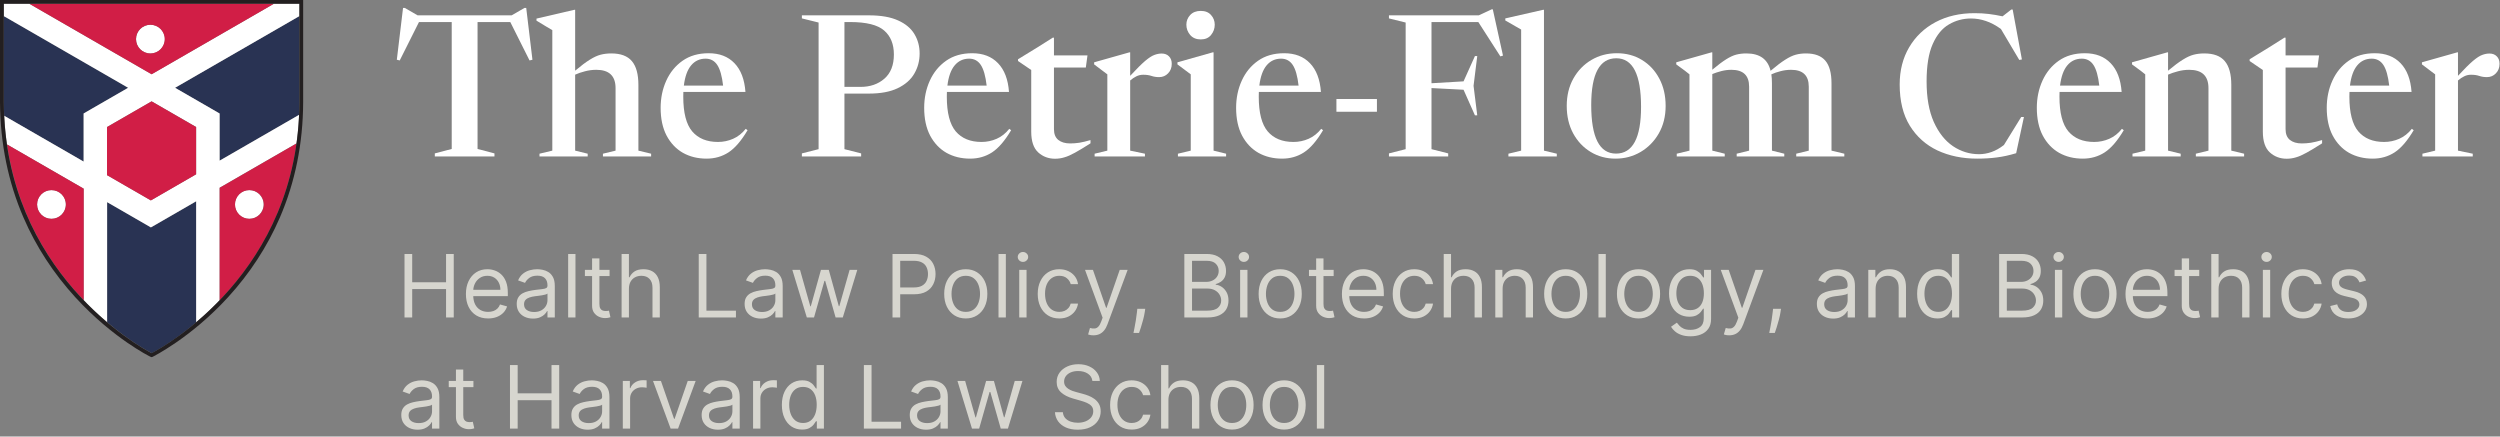 <?xml version="1.0" encoding="UTF-8"?> <svg xmlns="http://www.w3.org/2000/svg" width="315" height="55" viewBox="0 0 315 55" fill="none"><rect x="0" y="0" width="315" height="55" fill="#808080" stroke="none"/><path d="M62.302 19.328V19.714H54.786V19.328L56.916 18.769V2.778H52.791L50.367 7.615L50 7.528L50.783 1H51.004L52.62 1.933H64.468L66.084 1H66.304L67.088 7.528L66.721 7.615L64.297 2.778H60.172V18.769L62.302 19.328Z" fill="white"></path><path d="M74.048 19.714H67.977V19.366L69.592 18.98V3.798C69.429 3.707 69.176 3.557 68.833 3.35C68.491 3.143 68.079 2.894 67.597 2.604V2.343L72.359 1.236H72.469V8.908C73.195 8.295 73.807 7.835 74.305 7.528C74.803 7.213 75.26 7.002 75.676 6.894C76.092 6.786 76.545 6.732 77.035 6.732C78.21 6.732 79.071 7.056 79.617 7.702C80.164 8.349 80.438 9.348 80.438 10.699V18.98L82.041 19.366V19.714H75.97V19.366L77.561 18.98V11.109C77.561 9.567 76.753 8.796 75.137 8.796C74.648 8.796 74.17 8.859 73.705 8.983C73.248 9.099 72.836 9.24 72.469 9.406V18.98L74.048 19.366V19.714Z" fill="white"></path><path d="M89.287 6.707C90.658 6.707 91.743 7.126 92.543 7.963C93.35 8.801 93.812 10.007 93.926 11.582H86.104C86.096 11.773 86.092 11.971 86.092 12.179C86.092 14.21 86.467 15.669 87.218 16.556C87.977 17.443 89.058 17.886 90.462 17.886C91.131 17.886 91.767 17.753 92.371 17.488C92.975 17.223 93.506 16.804 93.963 16.232L94.195 16.406C93.404 17.741 92.6 18.674 91.784 19.204C90.976 19.726 90.058 19.988 89.03 19.988C87.912 19.988 86.916 19.743 86.043 19.254C85.178 18.756 84.492 18.031 83.987 17.078C83.489 16.125 83.24 14.96 83.24 13.584C83.24 12.349 83.477 11.209 83.95 10.164C84.423 9.12 85.109 8.283 86.006 7.652C86.904 7.022 87.997 6.707 89.287 6.707ZM88.907 7.391C88.165 7.391 87.557 7.673 87.083 8.237C86.61 8.801 86.304 9.65 86.165 10.786H91.111C90.972 9.584 90.727 8.718 90.376 8.187C90.025 7.657 89.535 7.391 88.907 7.391Z" fill="white"></path><path d="M101.037 2.318V1.933H109.471C110.997 1.933 112.229 2.148 113.168 2.579C114.106 3.002 114.792 3.578 115.224 4.308C115.657 5.029 115.873 5.841 115.873 6.745C115.873 7.665 115.649 8.51 115.2 9.281C114.759 10.044 114.065 10.653 113.119 11.109C112.18 11.565 110.964 11.793 109.471 11.793H106.399V18.794L108.504 19.328V19.714H101.037V19.328L103.143 18.794V2.84L101.037 2.318ZM112.629 6.869C112.629 5.559 112.221 4.552 111.405 3.848C110.589 3.135 109.161 2.778 107.121 2.778H106.399V10.948H108.431C109.638 10.948 110.638 10.604 111.43 9.916C112.229 9.219 112.629 8.204 112.629 6.869Z" fill="white"></path><path d="M122.494 6.707C123.865 6.707 124.95 7.126 125.75 7.963C126.558 8.801 127.019 10.007 127.133 11.582H119.311C119.303 11.773 119.299 11.971 119.299 12.179C119.299 14.21 119.675 15.669 120.425 16.556C121.184 17.443 122.265 17.886 123.669 17.886C124.338 17.886 124.975 17.753 125.579 17.488C126.182 17.223 126.713 16.804 127.17 16.232L127.402 16.406C126.611 17.741 125.807 18.674 124.991 19.204C124.183 19.726 123.265 19.988 122.237 19.988C121.119 19.988 120.123 19.743 119.25 19.254C118.385 18.756 117.7 18.031 117.194 17.078C116.696 16.125 116.447 14.96 116.447 13.584C116.447 12.349 116.684 11.209 117.157 10.164C117.63 9.12 118.316 8.283 119.213 7.652C120.111 7.022 121.205 6.707 122.494 6.707ZM122.115 7.391C121.372 7.391 120.764 7.673 120.291 8.237C119.817 8.801 119.511 9.65 119.373 10.786H124.318C124.179 9.584 123.934 8.718 123.583 8.187C123.232 7.657 122.743 7.391 122.115 7.391Z" fill="white"></path><path d="M132.799 16.282C132.799 16.879 132.979 17.327 133.338 17.625C133.705 17.923 134.207 18.073 134.844 18.073C135.211 18.073 135.594 18.044 135.994 17.986C136.394 17.919 136.863 17.807 137.402 17.65V18.06C136.61 18.566 135.957 18.96 135.443 19.241C134.937 19.523 134.493 19.718 134.109 19.826C133.734 19.942 133.342 20 132.934 20C132.11 20 131.404 19.735 130.816 19.204C130.229 18.665 129.935 17.795 129.935 16.593V8.821L128.27 7.69V7.466C128.417 7.375 128.715 7.192 129.164 6.919C129.621 6.645 130.155 6.318 130.767 5.937C131.388 5.547 132.016 5.149 132.652 4.743H132.799V6.981H137.022L136.814 8.51H132.799V16.282Z" fill="white"></path><path d="M146.368 6.745C146.751 6.745 147.057 6.861 147.286 7.093C147.523 7.325 147.641 7.64 147.641 8.038C147.641 8.527 147.486 8.929 147.176 9.244C146.874 9.559 146.498 9.717 146.05 9.717C145.699 9.717 145.376 9.667 145.083 9.567C144.797 9.468 144.45 9.418 144.042 9.418C143.732 9.418 143.446 9.485 143.185 9.617C142.924 9.741 142.663 9.916 142.402 10.139V18.98L144.262 19.366V19.714H137.922V19.366L139.525 18.98V9.368C139.37 9.244 139.166 9.091 138.913 8.908C138.66 8.726 138.309 8.461 137.861 8.113V7.851L142.304 6.596H142.402V9.555C143.193 8.701 143.822 8.075 144.287 7.677C144.76 7.279 145.152 7.027 145.462 6.919C145.772 6.803 146.074 6.745 146.368 6.745Z" fill="white"></path><path d="M151.294 4.967C150.731 4.967 150.286 4.78 149.96 4.407C149.642 4.026 149.483 3.595 149.483 3.114C149.483 2.641 149.642 2.235 149.96 1.895C150.286 1.547 150.731 1.373 151.294 1.373C151.857 1.373 152.29 1.547 152.592 1.895C152.902 2.235 153.057 2.641 153.057 3.114C153.057 3.595 152.902 4.026 152.592 4.407C152.29 4.78 151.857 4.967 151.294 4.967ZM152.91 6.596V18.98L154.489 19.366V19.714H148.418V19.366L150.034 18.98V9.368C149.903 9.261 149.683 9.095 149.373 8.871C149.071 8.647 148.732 8.394 148.357 8.113V7.851L152.8 6.596H152.91Z" fill="white"></path><path d="M161.798 6.707C163.169 6.707 164.254 7.126 165.054 7.963C165.862 8.801 166.323 10.007 166.437 11.582H158.615C158.607 11.773 158.603 11.971 158.603 12.179C158.603 14.21 158.978 15.669 159.729 16.556C160.488 17.443 161.569 17.886 162.973 17.886C163.642 17.886 164.278 17.753 164.882 17.488C165.486 17.223 166.017 16.804 166.474 16.232L166.706 16.406C165.915 17.741 165.111 18.674 164.295 19.204C163.487 19.726 162.569 19.988 161.541 19.988C160.423 19.988 159.427 19.743 158.554 19.254C157.689 18.756 157.003 18.031 156.497 17.078C156 16.125 155.751 14.96 155.751 13.584C155.751 12.349 155.987 11.209 156.461 10.164C156.934 9.12 157.62 8.283 158.517 7.652C159.415 7.022 160.508 6.707 161.798 6.707ZM161.418 7.391C160.676 7.391 160.068 7.673 159.594 8.237C159.121 8.801 158.815 9.65 158.676 10.786H163.621C163.483 9.584 163.238 8.718 162.887 8.187C162.536 7.657 162.047 7.391 161.418 7.391Z" fill="white"></path><path d="M168.389 12.477H173.493V14.081H168.389V12.477Z" fill="white"></path><path d="M186.133 7.068L185.668 10.811L186.133 14.529H185.84L184.407 11.308L180.368 11.097V18.794L182.473 19.328V19.714H175.007V19.328L177.112 18.794V2.84L175.007 2.318V1.933H186.329L187.957 1.174H188.092L189.377 7.006L189.047 7.105L186.268 2.778H180.368V10.488L184.407 10.251L185.84 7.068H186.133Z" fill="white"></path><path d="M194.54 18.98L196.156 19.366V19.714H190.06V19.366L191.664 18.98V3.723C191.509 3.632 191.256 3.487 190.905 3.288C190.562 3.089 190.15 2.853 189.669 2.579V2.318L194.43 1.236H194.54V18.98Z" fill="white"></path><path d="M203.554 19.988C202.395 19.988 201.351 19.706 200.42 19.142C199.49 18.578 198.756 17.799 198.217 16.804C197.678 15.801 197.409 14.649 197.409 13.348C197.409 12.046 197.687 10.898 198.241 9.903C198.804 8.9 199.563 8.117 200.518 7.553C201.473 6.989 202.542 6.707 203.725 6.707C204.908 6.707 205.961 6.989 206.883 7.553C207.814 8.117 208.544 8.9 209.074 9.903C209.605 10.898 209.87 12.046 209.87 13.348C209.87 14.649 209.584 15.801 209.013 16.804C208.442 17.799 207.679 18.578 206.724 19.142C205.769 19.706 204.713 19.988 203.554 19.988ZM203.615 19.353C205.72 19.353 206.773 17.389 206.773 13.459C206.773 9.381 205.733 7.342 203.652 7.342C201.546 7.342 200.494 9.306 200.494 13.236C200.494 17.314 201.534 19.353 203.615 19.353Z" fill="white"></path><path d="M223.265 10.488V18.98L224.82 19.366V19.714H218.822V19.366L220.389 18.98V10.923C220.389 9.505 219.646 8.796 218.161 8.796C217.729 8.796 217.304 8.85 216.888 8.958C216.472 9.066 216.092 9.19 215.75 9.331V18.98L217.316 19.366V19.714H211.27V19.366L212.873 18.98V9.368C212.743 9.261 212.555 9.111 212.31 8.921C212.065 8.73 211.698 8.461 211.208 8.113V7.851L215.652 6.596H215.75V8.784C216.443 8.204 217.023 7.769 217.488 7.478C217.961 7.18 218.39 6.981 218.773 6.882C219.165 6.782 219.589 6.732 220.046 6.732C221.727 6.732 222.743 7.462 223.094 8.921C223.828 8.299 224.44 7.835 224.93 7.528C225.42 7.213 225.864 7.002 226.264 6.894C226.664 6.786 227.093 6.732 227.55 6.732C228.668 6.732 229.484 7.039 229.998 7.652C230.512 8.258 230.769 9.203 230.769 10.488V18.98L232.385 19.366V19.714H226.325V19.366L227.905 18.98V10.923C227.905 9.505 227.162 8.796 225.677 8.796C225.22 8.796 224.775 8.854 224.342 8.971C223.918 9.078 223.535 9.211 223.192 9.368C223.241 9.7 223.265 10.073 223.265 10.488Z" fill="white"></path><path d="M249.361 19.428C249.883 19.428 250.405 19.337 250.927 19.154C251.45 18.972 251.972 18.678 252.494 18.272L254.673 14.74H255.016L254.036 19.304C253.155 19.569 252.339 19.747 251.588 19.838C250.838 19.938 250.017 19.988 249.128 19.988C247.267 19.988 245.599 19.643 244.122 18.956C242.653 18.259 241.49 17.219 240.633 15.834C239.784 14.45 239.36 12.722 239.36 10.649C239.36 8.867 239.76 7.3 240.56 5.949C241.359 4.598 242.465 3.545 243.877 2.791C245.297 2.036 246.937 1.659 248.797 1.659C249.426 1.659 250.017 1.692 250.572 1.759C251.127 1.825 251.711 1.924 252.323 2.057L253.424 1.199H253.596L254.759 7.491L254.428 7.553L252.115 3.649C251.454 3.176 250.817 2.84 250.205 2.641C249.601 2.434 248.981 2.33 248.345 2.33C247.341 2.33 246.415 2.579 245.566 3.077C244.717 3.566 244.036 4.39 243.522 5.551C243.008 6.703 242.751 8.274 242.751 10.264C242.751 12.303 243.053 14.002 243.656 15.362C244.268 16.721 245.076 17.741 246.08 18.421C247.084 19.092 248.177 19.428 249.361 19.428Z" fill="white"></path><path d="M262.687 6.707C264.058 6.707 265.143 7.126 265.943 7.963C266.751 8.801 267.212 10.007 267.326 11.582H259.504C259.496 11.773 259.492 11.971 259.492 12.179C259.492 14.21 259.867 15.669 260.618 16.556C261.377 17.443 262.458 17.886 263.862 17.886C264.531 17.886 265.167 17.753 265.771 17.488C266.375 17.223 266.906 16.804 267.363 16.232L267.595 16.406C266.804 17.741 266 18.674 265.184 19.204C264.376 19.726 263.458 19.988 262.43 19.988C261.312 19.988 260.316 19.743 259.443 19.254C258.578 18.756 257.892 18.031 257.386 17.078C256.889 16.125 256.64 14.96 256.64 13.584C256.64 12.349 256.876 11.209 257.35 10.164C257.823 9.12 258.509 8.283 259.406 7.652C260.304 7.022 261.397 6.707 262.687 6.707ZM262.307 7.391C261.565 7.391 260.957 7.673 260.483 8.237C260.01 8.801 259.704 9.65 259.565 10.786H264.51C264.372 9.584 264.127 8.718 263.776 8.187C263.425 7.657 262.936 7.391 262.307 7.391Z" fill="white"></path><path d="M276.676 19.366L278.267 18.98V11.109C278.267 9.567 277.459 8.796 275.844 8.796C275.362 8.796 274.889 8.859 274.424 8.983C273.967 9.099 273.55 9.24 273.175 9.406V18.98L274.766 19.366V19.714H268.695V19.366L270.299 18.98V9.368C270.168 9.261 269.98 9.111 269.735 8.921C269.491 8.73 269.123 8.461 268.634 8.113V7.851L273.077 6.596H273.175V8.908C273.91 8.295 274.526 7.835 275.023 7.528C275.521 7.213 275.978 7.002 276.394 6.894C276.811 6.786 277.259 6.732 277.741 6.732C278.924 6.732 279.785 7.056 280.324 7.702C280.87 8.349 281.144 9.348 281.144 10.699V18.98L282.759 19.366V19.714H276.676V19.366Z" fill="white"></path><path d="M287.982 16.282C287.982 16.879 288.161 17.327 288.521 17.625C288.888 17.923 289.39 18.073 290.026 18.073C290.393 18.073 290.777 18.044 291.177 17.986C291.577 17.919 292.046 17.807 292.584 17.65V18.06C291.793 18.566 291.14 18.96 290.626 19.241C290.12 19.523 289.675 19.718 289.292 19.826C288.916 19.942 288.525 20 288.117 20C287.292 20 286.587 19.735 285.999 19.204C285.411 18.665 285.118 17.795 285.118 16.593V8.821L283.453 7.69V7.466C283.6 7.375 283.898 7.192 284.347 6.919C284.803 6.645 285.338 6.318 285.95 5.937C286.57 5.547 287.199 5.149 287.835 4.743H287.982V6.981H292.205L291.997 8.51H287.982V16.282Z" fill="white"></path><path d="M299.217 6.707C300.588 6.707 301.673 7.126 302.473 7.963C303.281 8.801 303.742 10.007 303.856 11.582H296.035C296.026 11.773 296.022 11.971 296.022 12.179C296.022 14.21 296.398 15.669 297.148 16.556C297.907 17.443 298.989 17.886 300.392 17.886C301.061 17.886 301.698 17.753 302.302 17.488C302.906 17.223 303.436 16.804 303.893 16.232L304.126 16.406C303.334 17.741 302.53 18.674 301.714 19.204C300.906 19.726 299.988 19.988 298.96 19.988C297.842 19.988 296.846 19.743 295.973 19.254C295.108 18.756 294.423 18.031 293.917 17.078C293.419 16.125 293.17 14.96 293.17 13.584C293.17 12.349 293.407 11.209 293.88 10.164C294.353 9.12 295.039 8.283 295.937 7.652C296.834 7.022 297.928 6.707 299.217 6.707ZM298.838 7.391C298.095 7.391 297.487 7.673 297.014 8.237C296.54 8.801 296.234 9.65 296.096 10.786H301.041C300.902 9.584 300.657 8.718 300.306 8.187C299.956 7.657 299.466 7.391 298.838 7.391Z" fill="white"></path><path d="M313.671 6.745C314.055 6.745 314.361 6.861 314.589 7.093C314.826 7.325 314.944 7.64 314.944 8.038C314.944 8.527 314.789 8.929 314.479 9.244C314.177 9.559 313.802 9.717 313.353 9.717C313.002 9.717 312.68 9.667 312.386 9.567C312.101 9.468 311.754 9.418 311.346 9.418C311.036 9.418 310.75 9.485 310.489 9.617C310.228 9.741 309.967 9.916 309.705 10.139V18.98L311.566 19.366V19.714H305.225V19.366L306.829 18.98V9.368C306.674 9.244 306.47 9.091 306.217 8.908C305.964 8.726 305.613 8.461 305.164 8.113V7.851L309.608 6.596H309.705V9.555C310.497 8.701 311.125 8.075 311.591 7.677C312.064 7.279 312.456 7.027 312.766 6.919C313.076 6.803 313.378 6.745 313.671 6.745Z" fill="white"></path><path d="M19.078 14.972C19.078 14.972 19.113 14.944 19.133 14.937C19.125 14.937 19.117 14.94 19.113 14.944C19.102 14.952 19.094 14.964 19.082 14.972H19.078Z" fill="white"></path><path d="M20.204 27.977L19.02 28.658L17.841 27.977L13.504 25.474V40.598C16.315 42.977 18.61 44.234 19.119 44.497C19.627 44.23 21.918 42.977 24.729 40.606V25.361L20.204 27.973V27.977Z" fill="#293353"></path><path d="M37.719 2.027L22.047 11.063L26.478 13.618L27.658 14.299V20.252L37.67 14.48C37.692 13.957 37.715 13.43 37.715 12.892V2.027H37.719Z" fill="#293353"></path><path d="M10.534 14.299L11.713 13.618L16.145 11.063L0.477 2.027V12.899C0.477 13.475 0.503 14.036 0.529 14.593L10.534 20.361V14.299Z" fill="#293353"></path><path d="M20.77 4.931C20.77 3.93 19.959 3.121 18.957 3.121C17.955 3.121 17.145 3.93 17.145 4.931C17.145 5.932 17.955 6.741 18.957 6.741C19.959 6.741 20.77 5.928 20.77 4.931Z" fill="white"></path><path d="M27.668 14.298L26.488 13.616L22.057 11.061L37.725 2.026V0.472H34.511L19.099 9.357L3.691 0.472H0.477V2.026L16.148 11.061L11.717 13.616L10.538 14.298V20.36L0.533 14.591C0.593 15.837 0.714 17.037 0.884 18.2L10.538 23.766V37.814C11.547 38.871 12.55 39.797 13.492 40.591V25.467L17.829 27.969L19.009 28.65L20.192 27.969L24.717 25.358V40.602C25.659 39.808 26.658 38.882 27.672 37.832V23.653L37.356 18.068C37.518 16.909 37.631 15.713 37.684 14.471L27.672 20.243V14.29L27.668 14.298ZM24.714 21.956L19.005 25.248L13.488 22.065V16.002L19.103 12.766L24.714 16.002V21.956Z" fill="white"></path><path d="M31.406 27.571C32.409 27.571 33.219 26.762 33.219 25.761C33.219 24.76 32.409 23.951 31.406 23.951C30.404 23.951 29.594 24.76 29.594 25.761C29.594 26.762 30.404 27.571 31.406 27.571Z" fill="white"></path><path d="M6.484 23.951C5.482 23.951 4.672 24.76 4.672 25.761C4.672 26.762 5.482 27.571 6.484 27.571C7.487 27.571 8.297 26.762 8.297 25.761C8.297 24.76 7.483 23.951 6.484 23.951Z" fill="white"></path><path d="M27.68 37.839C31.806 33.548 36.105 27.076 37.364 18.078L27.68 23.663V37.842V37.839ZM31.425 23.952C32.428 23.952 33.238 24.762 33.238 25.762C33.238 26.764 32.428 27.573 31.425 27.573C30.423 27.573 29.613 26.764 29.613 25.762C29.613 24.762 30.423 23.952 31.425 23.952Z" fill="#D11E46"></path><path d="M0.891 18.204C2.187 27.127 6.449 33.55 10.545 37.822V23.774L0.891 18.204ZM6.486 27.574C5.484 27.574 4.674 26.765 4.674 25.764C4.674 24.763 5.484 23.954 6.486 23.954C7.489 23.954 8.299 24.763 8.299 25.764C8.299 26.765 7.485 27.574 6.486 27.574Z" fill="#D11E46"></path><path d="M34.511 0.472H3.691L19.103 9.357L34.511 0.472ZM17.133 4.927C17.133 3.926 17.943 3.117 18.945 3.117C19.947 3.117 20.758 3.926 20.758 4.927C20.758 5.928 19.947 6.737 18.945 6.737C17.943 6.737 17.133 5.925 17.133 4.927Z" fill="#D11E46"></path><path d="M13.484 16.009V22.071L19.005 25.255L24.71 21.962V16.009L19.099 12.773L13.484 16.009Z" fill="#D11E46"></path><path d="M0 12.893C0.03 18.067 1.029 22.959 2.969 27.433C4.544 31.073 6.741 34.444 9.496 37.462C11.945 40.145 14.395 42.042 16.019 43.164C17.53 44.206 18.958 45 19.101 45C19.142 45 19.18 44.989 19.21 44.97C19.21 44.97 19.21 44.974 19.203 44.974C19.252 44.951 24.026 42.595 28.725 37.459C31.483 34.444 33.68 31.069 35.255 27.43C37.192 22.952 38.179 18.059 38.198 12.889V0H0V12.893ZM18.958 44.578C18.958 44.578 18.969 44.567 18.973 44.563C18.977 44.563 18.984 44.56 18.988 44.56C18.977 44.563 18.965 44.575 18.958 44.578ZM0.475 0.474H37.723V12.893C37.648 34.343 20.601 43.713 19.101 44.496C17.601 43.713 0.614 34.354 0.479 12.9V0.474H0.475Z" fill="#231F20"></path><path d="M50.969 40V32H51.938V35.562H56.203V32H57.172V40H56.203V36.422H51.938V40H50.969ZM61.502 40.125C60.924 40.125 60.425 39.997 60.006 39.742C59.589 39.484 59.268 39.125 59.041 38.664C58.817 38.2 58.705 37.661 58.705 37.047C58.705 36.432 58.817 35.891 59.041 35.422C59.268 34.95 59.583 34.583 59.986 34.32C60.393 34.055 60.867 33.922 61.408 33.922C61.721 33.922 62.029 33.974 62.334 34.078C62.639 34.182 62.916 34.352 63.166 34.586C63.416 34.818 63.615 35.125 63.764 35.508C63.912 35.891 63.986 36.362 63.986 36.922V37.312H59.361V36.516H63.049C63.049 36.177 62.981 35.875 62.846 35.609C62.713 35.344 62.523 35.134 62.275 34.98C62.031 34.827 61.742 34.75 61.408 34.75C61.041 34.75 60.723 34.841 60.455 35.023C60.19 35.203 59.985 35.438 59.842 35.727C59.699 36.016 59.627 36.325 59.627 36.656V37.188C59.627 37.641 59.705 38.025 59.861 38.34C60.02 38.652 60.24 38.891 60.522 39.055C60.803 39.216 61.13 39.297 61.502 39.297C61.744 39.297 61.963 39.263 62.158 39.195C62.356 39.125 62.527 39.021 62.67 38.883C62.813 38.742 62.924 38.568 63.002 38.359L63.893 38.609C63.799 38.911 63.641 39.177 63.42 39.406C63.199 39.633 62.925 39.81 62.6 39.938C62.274 40.062 61.908 40.125 61.502 40.125ZM67.154 40.141C66.774 40.141 66.429 40.069 66.119 39.926C65.809 39.78 65.563 39.57 65.381 39.297C65.199 39.021 65.107 38.688 65.107 38.297C65.107 37.953 65.175 37.675 65.311 37.461C65.446 37.245 65.627 37.075 65.853 36.953C66.08 36.831 66.33 36.74 66.603 36.68C66.88 36.617 67.157 36.568 67.436 36.531C67.8 36.484 68.096 36.449 68.322 36.426C68.551 36.4 68.718 36.357 68.822 36.297C68.929 36.237 68.982 36.133 68.982 35.984V35.953C68.982 35.568 68.877 35.268 68.666 35.055C68.458 34.841 68.141 34.734 67.717 34.734C67.277 34.734 66.932 34.831 66.682 35.023C66.432 35.216 66.256 35.422 66.154 35.641L65.279 35.328C65.436 34.964 65.644 34.68 65.904 34.477C66.167 34.271 66.454 34.128 66.764 34.047C67.076 33.964 67.383 33.922 67.686 33.922C67.878 33.922 68.1 33.945 68.35 33.992C68.602 34.036 68.846 34.129 69.08 34.27C69.317 34.41 69.514 34.622 69.67 34.906C69.826 35.19 69.904 35.57 69.904 36.047V40H68.982V39.188H68.936C68.873 39.318 68.769 39.457 68.623 39.605C68.477 39.754 68.283 39.88 68.041 39.984C67.799 40.089 67.503 40.141 67.154 40.141ZM67.295 39.312C67.659 39.312 67.967 39.241 68.217 39.098C68.469 38.954 68.659 38.77 68.787 38.543C68.917 38.316 68.982 38.078 68.982 37.828V36.984C68.943 37.031 68.857 37.074 68.725 37.113C68.594 37.15 68.443 37.182 68.272 37.211C68.102 37.237 67.937 37.26 67.775 37.281C67.617 37.3 67.488 37.315 67.389 37.328C67.149 37.359 66.925 37.41 66.717 37.48C66.511 37.548 66.344 37.651 66.217 37.789C66.092 37.925 66.029 38.109 66.029 38.344C66.029 38.664 66.148 38.906 66.385 39.07C66.624 39.232 66.928 39.312 67.295 39.312ZM72.509 32V40H71.587V32H72.509ZM76.807 34V34.781H73.697V34H76.807ZM74.603 32.562H75.525V38.281C75.525 38.542 75.563 38.737 75.639 38.867C75.717 38.995 75.816 39.081 75.936 39.125C76.058 39.167 76.187 39.188 76.322 39.188C76.424 39.188 76.507 39.182 76.572 39.172C76.637 39.159 76.689 39.148 76.728 39.141L76.916 39.969C76.853 39.992 76.766 40.016 76.654 40.039C76.542 40.065 76.4 40.078 76.228 40.078C75.968 40.078 75.713 40.022 75.463 39.91C75.216 39.798 75.01 39.628 74.846 39.398C74.684 39.169 74.603 38.88 74.603 38.531V32.562ZM79.244 36.391V40H78.322V32H79.244V34.938H79.322C79.463 34.628 79.674 34.382 79.955 34.199C80.239 34.014 80.617 33.922 81.088 33.922C81.497 33.922 81.855 34.004 82.162 34.168C82.469 34.329 82.708 34.578 82.877 34.914C83.049 35.247 83.135 35.672 83.135 36.188V40H82.213V36.25C82.213 35.773 82.089 35.405 81.842 35.145C81.597 34.882 81.257 34.75 80.822 34.75C80.52 34.75 80.249 34.814 80.01 34.941C79.773 35.069 79.585 35.255 79.447 35.5C79.312 35.745 79.244 36.042 79.244 36.391ZM88.04 40V32H89.009V39.141H92.728V40H88.04ZM95.868 40.141C95.488 40.141 95.143 40.069 94.833 39.926C94.523 39.78 94.277 39.57 94.095 39.297C93.912 39.021 93.821 38.688 93.821 38.297C93.821 37.953 93.889 37.675 94.024 37.461C94.16 37.245 94.341 37.075 94.567 36.953C94.794 36.831 95.044 36.74 95.317 36.68C95.593 36.617 95.871 36.568 96.149 36.531C96.514 36.484 96.81 36.449 97.036 36.426C97.265 36.4 97.432 36.357 97.536 36.297C97.643 36.237 97.696 36.133 97.696 35.984V35.953C97.696 35.568 97.591 35.268 97.38 35.055C97.171 34.841 96.855 34.734 96.431 34.734C95.991 34.734 95.645 34.831 95.395 35.023C95.145 35.216 94.97 35.422 94.868 35.641L93.993 35.328C94.149 34.964 94.358 34.68 94.618 34.477C94.881 34.271 95.168 34.128 95.478 34.047C95.79 33.964 96.097 33.922 96.399 33.922C96.592 33.922 96.814 33.945 97.064 33.992C97.316 34.036 97.56 34.129 97.794 34.27C98.031 34.41 98.228 34.622 98.384 34.906C98.54 35.19 98.618 35.57 98.618 36.047V40H97.696V39.188H97.649C97.587 39.318 97.483 39.457 97.337 39.605C97.191 39.754 96.997 39.88 96.755 39.984C96.513 40.089 96.217 40.141 95.868 40.141ZM96.009 39.312C96.373 39.312 96.681 39.241 96.931 39.098C97.183 38.954 97.373 38.77 97.501 38.543C97.631 38.316 97.696 38.078 97.696 37.828V36.984C97.657 37.031 97.571 37.074 97.439 37.113C97.308 37.15 97.157 37.182 96.985 37.211C96.816 37.237 96.651 37.26 96.489 37.281C96.33 37.3 96.201 37.315 96.103 37.328C95.863 37.359 95.639 37.41 95.431 37.48C95.225 37.548 95.058 37.651 94.931 37.789C94.806 37.925 94.743 38.109 94.743 38.344C94.743 38.664 94.862 38.906 95.099 39.07C95.338 39.232 95.642 39.312 96.009 39.312ZM101.66 40L99.832 34H100.801L102.098 38.594H102.16L103.441 34H104.426L105.691 38.578H105.754L107.051 34H108.02L106.191 40H105.285L103.973 35.391H103.879L102.566 40H101.66ZM112.457 40V32H115.16C115.788 32 116.301 32.113 116.699 32.34C117.1 32.564 117.397 32.867 117.59 33.25C117.783 33.633 117.879 34.06 117.879 34.531C117.879 35.003 117.783 35.431 117.59 35.816C117.4 36.202 117.105 36.509 116.707 36.738C116.309 36.965 115.798 37.078 115.176 37.078H113.238V36.219H115.145C115.574 36.219 115.919 36.145 116.18 35.996C116.44 35.848 116.629 35.647 116.746 35.395C116.866 35.139 116.926 34.852 116.926 34.531C116.926 34.211 116.866 33.925 116.746 33.672C116.629 33.419 116.439 33.221 116.176 33.078C115.913 32.932 115.564 32.859 115.129 32.859H113.426V40H112.457ZM121.688 40.125C121.146 40.125 120.671 39.996 120.262 39.738C119.855 39.48 119.538 39.12 119.309 38.656C119.082 38.193 118.969 37.651 118.969 37.031C118.969 36.406 119.082 35.861 119.309 35.395C119.538 34.928 119.855 34.566 120.262 34.309C120.671 34.051 121.146 33.922 121.688 33.922C122.229 33.922 122.703 34.051 123.109 34.309C123.518 34.566 123.836 34.928 124.063 35.395C124.292 35.861 124.406 36.406 124.406 37.031C124.406 37.651 124.292 38.193 124.063 38.656C123.836 39.12 123.518 39.48 123.109 39.738C122.703 39.996 122.229 40.125 121.688 40.125ZM121.688 39.297C122.099 39.297 122.437 39.191 122.703 38.98C122.969 38.77 123.165 38.492 123.293 38.148C123.421 37.805 123.484 37.432 123.484 37.031C123.484 36.63 123.421 36.257 123.293 35.91C123.165 35.564 122.969 35.284 122.703 35.07C122.437 34.857 122.099 34.75 121.688 34.75C121.276 34.75 120.938 34.857 120.672 35.07C120.406 35.284 120.21 35.564 120.082 35.91C119.954 36.257 119.891 36.63 119.891 37.031C119.891 37.432 119.954 37.805 120.082 38.148C120.21 38.492 120.406 38.77 120.672 38.98C120.938 39.191 121.276 39.297 121.688 39.297ZM126.735 32V40H125.813V32H126.735ZM128.424 40V34H129.346V40H128.424ZM128.893 33C128.713 33 128.558 32.939 128.428 32.816C128.3 32.694 128.236 32.547 128.236 32.375C128.236 32.203 128.3 32.056 128.428 31.934C128.558 31.811 128.713 31.75 128.893 31.75C129.072 31.75 129.226 31.811 129.354 31.934C129.484 32.056 129.549 32.203 129.549 32.375C129.549 32.547 129.484 32.694 129.354 32.816C129.226 32.939 129.072 33 128.893 33ZM133.472 40.125C132.909 40.125 132.425 39.992 132.019 39.727C131.612 39.461 131.3 39.095 131.081 38.629C130.862 38.163 130.753 37.63 130.753 37.031C130.753 36.422 130.865 35.884 131.089 35.418C131.315 34.949 131.631 34.583 132.034 34.32C132.44 34.055 132.914 33.922 133.456 33.922C133.878 33.922 134.258 34 134.597 34.156C134.935 34.312 135.213 34.531 135.429 34.812C135.645 35.094 135.779 35.422 135.831 35.797H134.909C134.839 35.523 134.683 35.281 134.44 35.07C134.201 34.857 133.878 34.75 133.472 34.75C133.112 34.75 132.797 34.844 132.526 35.031C132.258 35.216 132.049 35.478 131.897 35.816C131.749 36.152 131.675 36.547 131.675 37C131.675 37.464 131.748 37.867 131.894 38.211C132.042 38.555 132.25 38.822 132.519 39.012C132.789 39.202 133.107 39.297 133.472 39.297C133.711 39.297 133.929 39.255 134.124 39.172C134.319 39.089 134.485 38.969 134.62 38.812C134.756 38.656 134.852 38.469 134.909 38.25H135.831C135.779 38.604 135.65 38.923 135.444 39.207C135.241 39.488 134.972 39.712 134.636 39.879C134.302 40.043 133.914 40.125 133.472 40.125ZM137.772 42.25C137.616 42.25 137.477 42.237 137.354 42.211C137.232 42.188 137.147 42.164 137.101 42.141L137.335 41.328C137.559 41.385 137.757 41.406 137.929 41.391C138.101 41.375 138.253 41.298 138.386 41.16C138.521 41.025 138.645 40.805 138.757 40.5L138.929 40.031L136.71 34H137.71L139.366 38.781H139.429L141.085 34H142.085L139.538 40.875C139.424 41.185 139.282 41.441 139.112 41.645C138.943 41.85 138.746 42.003 138.522 42.102C138.301 42.2 138.051 42.25 137.772 42.25ZM144.301 38.906L144.238 39.328C144.194 39.625 144.126 39.943 144.035 40.281C143.947 40.62 143.854 40.939 143.758 41.238C143.661 41.538 143.582 41.776 143.52 41.953H142.816C142.85 41.786 142.895 41.566 142.949 41.293C143.004 41.02 143.059 40.714 143.113 40.375C143.171 40.039 143.217 39.695 143.254 39.344L143.301 38.906H144.301ZM149.228 40V32H152.024C152.582 32 153.041 32.096 153.403 32.289C153.765 32.479 154.035 32.736 154.212 33.059C154.389 33.379 154.478 33.734 154.478 34.125C154.478 34.469 154.416 34.753 154.294 34.977C154.174 35.2 154.015 35.378 153.817 35.508C153.622 35.638 153.41 35.734 153.181 35.797V35.875C153.425 35.891 153.672 35.977 153.919 36.133C154.166 36.289 154.373 36.513 154.54 36.805C154.707 37.096 154.79 37.453 154.79 37.875C154.79 38.276 154.699 38.637 154.517 38.957C154.334 39.277 154.047 39.531 153.653 39.719C153.26 39.906 152.748 40 152.118 40H149.228ZM150.196 39.141H152.118C152.751 39.141 153.2 39.018 153.466 38.773C153.734 38.526 153.868 38.227 153.868 37.875C153.868 37.604 153.799 37.354 153.661 37.125C153.523 36.893 153.326 36.708 153.071 36.57C152.816 36.43 152.514 36.359 152.165 36.359H150.196V39.141ZM150.196 35.516H151.993C152.285 35.516 152.548 35.458 152.782 35.344C153.019 35.229 153.207 35.068 153.345 34.859C153.485 34.651 153.556 34.406 153.556 34.125C153.556 33.773 153.433 33.475 153.188 33.23C152.944 32.983 152.556 32.859 152.024 32.859H150.196V35.516ZM156.257 40V34H157.179V40H156.257ZM156.726 33C156.546 33 156.391 32.939 156.261 32.816C156.133 32.694 156.069 32.547 156.069 32.375C156.069 32.203 156.133 32.056 156.261 31.934C156.391 31.811 156.546 31.75 156.726 31.75C156.905 31.75 157.059 31.811 157.187 31.934C157.317 32.056 157.382 32.203 157.382 32.375C157.382 32.547 157.317 32.694 157.187 32.816C157.059 32.939 156.905 33 156.726 33ZM161.305 40.125C160.763 40.125 160.288 39.996 159.879 39.738C159.473 39.48 159.155 39.12 158.926 38.656C158.699 38.193 158.586 37.651 158.586 37.031C158.586 36.406 158.699 35.861 158.926 35.395C159.155 34.928 159.473 34.566 159.879 34.309C160.288 34.051 160.763 33.922 161.305 33.922C161.846 33.922 162.32 34.051 162.727 34.309C163.135 34.566 163.453 34.928 163.68 35.395C163.909 35.861 164.023 36.406 164.023 37.031C164.023 37.651 163.909 38.193 163.68 38.656C163.453 39.12 163.135 39.48 162.727 39.738C162.32 39.996 161.846 40.125 161.305 40.125ZM161.305 39.297C161.716 39.297 162.055 39.191 162.32 38.98C162.586 38.77 162.783 38.492 162.91 38.148C163.038 37.805 163.102 37.432 163.102 37.031C163.102 36.63 163.038 36.257 162.91 35.91C162.783 35.564 162.586 35.284 162.32 35.07C162.055 34.857 161.716 34.75 161.305 34.75C160.893 34.75 160.555 34.857 160.289 35.07C160.023 35.284 159.827 35.564 159.699 35.91C159.572 36.257 159.508 36.63 159.508 37.031C159.508 37.432 159.572 37.805 159.699 38.148C159.827 38.492 160.023 38.77 160.289 38.98C160.555 39.191 160.893 39.297 161.305 39.297ZM168.04 34V34.781H164.931V34H168.04ZM165.837 32.562H166.759V38.281C166.759 38.542 166.797 38.737 166.872 38.867C166.95 38.995 167.049 39.081 167.169 39.125C167.291 39.167 167.42 39.188 167.556 39.188C167.657 39.188 167.741 39.182 167.806 39.172C167.871 39.159 167.923 39.148 167.962 39.141L168.149 39.969C168.087 39.992 168 40.016 167.888 40.039C167.776 40.065 167.634 40.078 167.462 40.078C167.201 40.078 166.946 40.022 166.696 39.91C166.449 39.798 166.243 39.628 166.079 39.398C165.918 39.169 165.837 38.88 165.837 38.531V32.562ZM171.878 40.125C171.3 40.125 170.801 39.997 170.382 39.742C169.965 39.484 169.644 39.125 169.417 38.664C169.193 38.2 169.081 37.661 169.081 37.047C169.081 36.432 169.193 35.891 169.417 35.422C169.644 34.95 169.959 34.583 170.362 34.32C170.769 34.055 171.243 33.922 171.784 33.922C172.097 33.922 172.405 33.974 172.71 34.078C173.015 34.182 173.292 34.352 173.542 34.586C173.792 34.818 173.991 35.125 174.14 35.508C174.288 35.891 174.362 36.362 174.362 36.922V37.312H169.737V36.516H173.425C173.425 36.177 173.357 35.875 173.222 35.609C173.089 35.344 172.899 35.134 172.651 34.98C172.407 34.827 172.118 34.75 171.784 34.75C171.417 34.75 171.099 34.841 170.831 35.023C170.565 35.203 170.361 35.438 170.218 35.727C170.075 36.016 170.003 36.325 170.003 36.656V37.188C170.003 37.641 170.081 38.025 170.237 38.34C170.396 38.652 170.616 38.891 170.897 39.055C171.179 39.216 171.506 39.297 171.878 39.297C172.12 39.297 172.339 39.263 172.534 39.195C172.732 39.125 172.903 39.021 173.046 38.883C173.189 38.742 173.3 38.568 173.378 38.359L174.269 38.609C174.175 38.911 174.017 39.177 173.796 39.406C173.575 39.633 173.301 39.81 172.976 39.938C172.65 40.062 172.284 40.125 171.878 40.125ZM178.202 40.125C177.64 40.125 177.155 39.992 176.749 39.727C176.343 39.461 176.03 39.095 175.812 38.629C175.593 38.163 175.483 37.63 175.483 37.031C175.483 36.422 175.595 35.884 175.819 35.418C176.046 34.949 176.361 34.583 176.765 34.32C177.171 34.055 177.645 33.922 178.187 33.922C178.608 33.922 178.989 34 179.327 34.156C179.666 34.312 179.943 34.531 180.159 34.812C180.375 35.094 180.509 35.422 180.562 35.797H179.64C179.569 35.523 179.413 35.281 179.171 35.07C178.931 34.857 178.608 34.75 178.202 34.75C177.843 34.75 177.528 34.844 177.257 35.031C176.989 35.216 176.779 35.478 176.628 35.816C176.479 36.152 176.405 36.547 176.405 37C176.405 37.464 176.478 37.867 176.624 38.211C176.772 38.555 176.981 38.822 177.249 39.012C177.52 39.202 177.838 39.297 178.202 39.297C178.442 39.297 178.659 39.255 178.854 39.172C179.05 39.089 179.215 38.969 179.351 38.812C179.486 38.656 179.582 38.469 179.64 38.25H180.562C180.509 38.604 180.381 38.923 180.175 39.207C179.972 39.488 179.702 39.712 179.366 39.879C179.033 40.043 178.645 40.125 178.202 40.125ZM182.831 36.391V40H181.909V32H182.831V34.938H182.909C183.05 34.628 183.261 34.382 183.542 34.199C183.826 34.014 184.203 33.922 184.675 33.922C185.084 33.922 185.442 34.004 185.749 34.168C186.056 34.329 186.295 34.578 186.464 34.914C186.636 35.247 186.722 35.672 186.722 36.188V40H185.8V36.25C185.8 35.773 185.676 35.405 185.429 35.145C185.184 34.882 184.844 34.75 184.409 34.75C184.107 34.75 183.836 34.814 183.597 34.941C183.36 35.069 183.172 35.255 183.034 35.5C182.899 35.745 182.831 36.042 182.831 36.391ZM189.33 36.391V40H188.408V34H189.299V34.938H189.377C189.518 34.633 189.731 34.388 190.018 34.203C190.304 34.016 190.674 33.922 191.127 33.922C191.533 33.922 191.889 34.005 192.193 34.172C192.498 34.336 192.735 34.586 192.904 34.922C193.074 35.255 193.158 35.677 193.158 36.188V40H192.236V36.25C192.236 35.779 192.114 35.411 191.869 35.148C191.624 34.883 191.288 34.75 190.861 34.75C190.567 34.75 190.304 34.814 190.072 34.941C189.843 35.069 189.662 35.255 189.529 35.5C189.396 35.745 189.33 36.042 189.33 36.391ZM197.28 40.125C196.739 40.125 196.263 39.996 195.854 39.738C195.448 39.48 195.131 39.12 194.901 38.656C194.675 38.193 194.562 37.651 194.562 37.031C194.562 36.406 194.675 35.861 194.901 35.395C195.131 34.928 195.448 34.566 195.854 34.309C196.263 34.051 196.739 33.922 197.28 33.922C197.822 33.922 198.296 34.051 198.702 34.309C199.111 34.566 199.429 34.928 199.655 35.395C199.884 35.861 199.999 36.406 199.999 37.031C199.999 37.651 199.884 38.193 199.655 38.656C199.429 39.12 199.111 39.48 198.702 39.738C198.296 39.996 197.822 40.125 197.28 40.125ZM197.28 39.297C197.692 39.297 198.03 39.191 198.296 38.98C198.562 38.77 198.758 38.492 198.886 38.148C199.013 37.805 199.077 37.432 199.077 37.031C199.077 36.63 199.013 36.257 198.886 35.91C198.758 35.564 198.562 35.284 198.296 35.07C198.03 34.857 197.692 34.75 197.28 34.75C196.869 34.75 196.53 34.857 196.265 35.07C195.999 35.284 195.802 35.564 195.675 35.91C195.547 36.257 195.483 36.63 195.483 37.031C195.483 37.432 195.547 37.805 195.675 38.148C195.802 38.492 195.999 38.77 196.265 38.98C196.53 39.191 196.869 39.297 197.28 39.297ZM202.328 32V40H201.406V32H202.328ZM206.454 40.125C205.912 40.125 205.437 39.996 205.028 39.738C204.622 39.48 204.304 39.12 204.075 38.656C203.849 38.193 203.735 37.651 203.735 37.031C203.735 36.406 203.849 35.861 204.075 35.395C204.304 34.928 204.622 34.566 205.028 34.309C205.437 34.051 205.912 33.922 206.454 33.922C206.996 33.922 207.47 34.051 207.876 34.309C208.285 34.566 208.603 34.928 208.829 35.395C209.058 35.861 209.173 36.406 209.173 37.031C209.173 37.651 209.058 38.193 208.829 38.656C208.603 39.12 208.285 39.48 207.876 39.738C207.47 39.996 206.996 40.125 206.454 40.125ZM206.454 39.297C206.866 39.297 207.204 39.191 207.47 38.98C207.735 38.77 207.932 38.492 208.06 38.148C208.187 37.805 208.251 37.432 208.251 37.031C208.251 36.63 208.187 36.257 208.06 35.91C207.932 35.564 207.735 35.284 207.47 35.07C207.204 34.857 206.866 34.75 206.454 34.75C206.043 34.75 205.704 34.857 205.438 35.07C205.173 35.284 204.976 35.564 204.849 35.91C204.721 36.257 204.657 36.63 204.657 37.031C204.657 37.432 204.721 37.805 204.849 38.148C204.976 38.492 205.173 38.77 205.438 38.98C205.704 39.191 206.043 39.297 206.454 39.297ZM213.002 42.375C212.557 42.375 212.174 42.318 211.854 42.203C211.533 42.091 211.266 41.943 211.053 41.758C210.842 41.575 210.674 41.38 210.549 41.172L211.283 40.656C211.367 40.766 211.472 40.891 211.6 41.031C211.727 41.175 211.902 41.298 212.123 41.402C212.347 41.509 212.64 41.562 213.002 41.562C213.486 41.562 213.886 41.445 214.201 41.211C214.516 40.977 214.674 40.609 214.674 40.109V38.891H214.596C214.528 39 214.432 39.135 214.307 39.297C214.184 39.456 214.007 39.598 213.775 39.723C213.546 39.845 213.236 39.906 212.846 39.906C212.361 39.906 211.926 39.792 211.541 39.562C211.158 39.333 210.855 39 210.631 38.562C210.41 38.125 210.299 37.594 210.299 36.969C210.299 36.354 210.407 35.819 210.623 35.363C210.839 34.905 211.14 34.551 211.525 34.301C211.911 34.048 212.356 33.922 212.861 33.922C213.252 33.922 213.562 33.987 213.791 34.117C214.023 34.245 214.2 34.391 214.322 34.555C214.447 34.716 214.544 34.849 214.611 34.953H214.705V34H215.596V40.172C215.596 40.688 215.479 41.107 215.244 41.43C215.012 41.755 214.7 41.993 214.307 42.145C213.916 42.298 213.481 42.375 213.002 42.375ZM212.971 39.078C213.34 39.078 213.653 38.993 213.908 38.824C214.163 38.655 214.357 38.411 214.49 38.094C214.623 37.776 214.689 37.396 214.689 36.953C214.689 36.521 214.624 36.139 214.494 35.809C214.364 35.478 214.171 35.219 213.916 35.031C213.661 34.844 213.346 34.75 212.971 34.75C212.58 34.75 212.255 34.849 211.994 35.047C211.736 35.245 211.542 35.51 211.412 35.844C211.285 36.177 211.221 36.547 211.221 36.953C211.221 37.37 211.286 37.738 211.416 38.059C211.549 38.376 211.744 38.626 212.002 38.809C212.262 38.988 212.585 39.078 212.971 39.078ZM217.877 42.25C217.721 42.25 217.581 42.237 217.459 42.211C217.337 42.188 217.252 42.164 217.205 42.141L217.439 41.328C217.663 41.385 217.861 41.406 218.033 41.391C218.205 41.375 218.357 41.298 218.49 41.16C218.626 41.025 218.749 40.805 218.861 40.5L219.033 40.031L216.814 34H217.814L219.471 38.781H219.533L221.189 34H222.189L219.643 40.875C219.528 41.185 219.386 41.441 219.217 41.645C219.048 41.85 218.851 42.003 218.627 42.102C218.406 42.2 218.156 42.25 217.877 42.25ZM224.405 38.906L224.343 39.328C224.299 39.625 224.231 39.943 224.14 40.281C224.051 40.62 223.959 40.939 223.862 41.238C223.766 41.538 223.687 41.776 223.624 41.953H222.921C222.955 41.786 222.999 41.566 223.054 41.293C223.108 41.02 223.163 40.714 223.218 40.375C223.275 40.039 223.322 39.695 223.358 39.344L223.405 38.906H224.405ZM230.973 40.141C230.592 40.141 230.247 40.069 229.938 39.926C229.628 39.78 229.382 39.57 229.199 39.297C229.017 39.021 228.926 38.688 228.926 38.297C228.926 37.953 228.993 37.675 229.129 37.461C229.264 37.245 229.445 37.075 229.672 36.953C229.898 36.831 230.148 36.74 230.422 36.68C230.698 36.617 230.975 36.568 231.254 36.531C231.618 36.484 231.914 36.449 232.141 36.426C232.37 36.4 232.536 36.357 232.641 36.297C232.747 36.237 232.801 36.133 232.801 35.984V35.953C232.801 35.568 232.695 35.268 232.484 35.055C232.276 34.841 231.96 34.734 231.535 34.734C231.095 34.734 230.75 34.831 230.5 35.023C230.25 35.216 230.074 35.422 229.973 35.641L229.098 35.328C229.254 34.964 229.462 34.68 229.723 34.477C229.986 34.271 230.272 34.128 230.582 34.047C230.895 33.964 231.202 33.922 231.504 33.922C231.697 33.922 231.918 33.945 232.168 33.992C232.421 34.036 232.664 34.129 232.898 34.27C233.135 34.41 233.332 34.622 233.488 34.906C233.645 35.19 233.723 35.57 233.723 36.047V40H232.801V39.188H232.754C232.691 39.318 232.587 39.457 232.441 39.605C232.296 39.754 232.102 39.88 231.859 39.984C231.617 40.089 231.322 40.141 230.973 40.141ZM231.113 39.312C231.478 39.312 231.785 39.241 232.035 39.098C232.288 38.954 232.478 38.77 232.605 38.543C232.736 38.316 232.801 38.078 232.801 37.828V36.984C232.762 37.031 232.676 37.074 232.543 37.113C232.413 37.15 232.262 37.182 232.09 37.211C231.921 37.237 231.755 37.26 231.594 37.281C231.435 37.3 231.306 37.315 231.207 37.328C230.967 37.359 230.743 37.41 230.535 37.48C230.329 37.548 230.163 37.651 230.035 37.789C229.91 37.925 229.848 38.109 229.848 38.344C229.848 38.664 229.966 38.906 230.203 39.07C230.443 39.232 230.746 39.312 231.113 39.312ZM236.327 36.391V40H235.405V34H236.296V34.938H236.374C236.515 34.633 236.728 34.388 237.015 34.203C237.301 34.016 237.671 33.922 238.124 33.922C238.53 33.922 238.886 34.005 239.19 34.172C239.495 34.336 239.732 34.586 239.901 34.922C240.071 35.255 240.155 35.677 240.155 36.188V40H239.233V36.25C239.233 35.779 239.111 35.411 238.866 35.148C238.621 34.883 238.285 34.75 237.858 34.75C237.564 34.75 237.301 34.814 237.069 34.941C236.84 35.069 236.659 35.255 236.526 35.5C236.394 35.745 236.327 36.042 236.327 36.391ZM244.105 40.125C243.605 40.125 243.164 39.999 242.781 39.746C242.398 39.491 242.099 39.132 241.883 38.668C241.667 38.202 241.559 37.651 241.559 37.016C241.559 36.385 241.667 35.839 241.883 35.375C242.099 34.911 242.4 34.553 242.785 34.301C243.171 34.048 243.616 33.922 244.121 33.922C244.512 33.922 244.82 33.987 245.047 34.117C245.276 34.245 245.451 34.391 245.57 34.555C245.693 34.716 245.788 34.849 245.855 34.953H245.934V32H246.855V40H245.965V39.078H245.855C245.788 39.188 245.691 39.325 245.566 39.492C245.441 39.656 245.263 39.803 245.031 39.934C244.799 40.061 244.491 40.125 244.105 40.125ZM244.23 39.297C244.6 39.297 244.913 39.2 245.168 39.008C245.423 38.812 245.617 38.543 245.75 38.199C245.883 37.853 245.949 37.453 245.949 37C245.949 36.552 245.884 36.16 245.754 35.824C245.624 35.486 245.431 35.223 245.176 35.035C244.921 34.845 244.605 34.75 244.23 34.75C243.84 34.75 243.514 34.85 243.254 35.051C242.996 35.249 242.802 35.518 242.672 35.859C242.544 36.198 242.48 36.578 242.48 37C242.48 37.427 242.546 37.815 242.676 38.164C242.809 38.51 243.004 38.786 243.262 38.992C243.522 39.195 243.845 39.297 244.23 39.297ZM251.891 40V32H254.688C255.245 32 255.704 32.096 256.066 32.289C256.428 32.479 256.698 32.736 256.875 33.059C257.052 33.379 257.141 33.734 257.141 34.125C257.141 34.469 257.079 34.753 256.957 34.977C256.837 35.2 256.678 35.378 256.48 35.508C256.285 35.638 256.073 35.734 255.844 35.797V35.875C256.089 35.891 256.335 35.977 256.582 36.133C256.829 36.289 257.036 36.513 257.203 36.805C257.37 37.096 257.453 37.453 257.453 37.875C257.453 38.276 257.362 38.637 257.18 38.957C256.997 39.277 256.71 39.531 256.316 39.719C255.923 39.906 255.411 40 254.781 40H251.891ZM252.859 39.141H254.781C255.414 39.141 255.863 39.018 256.129 38.773C256.397 38.526 256.531 38.227 256.531 37.875C256.531 37.604 256.462 37.354 256.324 37.125C256.186 36.893 255.99 36.708 255.734 36.57C255.479 36.43 255.177 36.359 254.828 36.359H252.859V39.141ZM252.859 35.516H254.656C254.948 35.516 255.211 35.458 255.445 35.344C255.682 35.229 255.87 35.068 256.008 34.859C256.148 34.651 256.219 34.406 256.219 34.125C256.219 33.773 256.096 33.475 255.852 33.23C255.607 32.983 255.219 32.859 254.688 32.859H252.859V35.516ZM258.92 40V34H259.842V40H258.92ZM259.389 33C259.209 33 259.054 32.939 258.924 32.816C258.796 32.694 258.732 32.547 258.732 32.375C258.732 32.203 258.796 32.056 258.924 31.934C259.054 31.811 259.209 31.75 259.389 31.75C259.568 31.75 259.722 31.811 259.85 31.934C259.98 32.056 260.045 32.203 260.045 32.375C260.045 32.547 259.98 32.694 259.85 32.816C259.722 32.939 259.568 33 259.389 33ZM263.968 40.125C263.426 40.125 262.951 39.996 262.542 39.738C262.136 39.48 261.818 39.12 261.589 38.656C261.362 38.193 261.249 37.651 261.249 37.031C261.249 36.406 261.362 35.861 261.589 35.395C261.818 34.928 262.136 34.566 262.542 34.309C262.951 34.051 263.426 33.922 263.968 33.922C264.509 33.922 264.983 34.051 265.39 34.309C265.799 34.566 266.116 34.928 266.343 35.395C266.572 35.861 266.687 36.406 266.687 37.031C266.687 37.651 266.572 38.193 266.343 38.656C266.116 39.12 265.799 39.48 265.39 39.738C264.983 39.996 264.509 40.125 263.968 40.125ZM263.968 39.297C264.379 39.297 264.718 39.191 264.983 38.98C265.249 38.77 265.446 38.492 265.573 38.148C265.701 37.805 265.765 37.432 265.765 37.031C265.765 36.63 265.701 36.257 265.573 35.91C265.446 35.564 265.249 35.284 264.983 35.07C264.718 34.857 264.379 34.75 263.968 34.75C263.556 34.75 263.218 34.857 262.952 35.07C262.687 35.284 262.49 35.564 262.362 35.91C262.235 36.257 262.171 36.63 262.171 37.031C262.171 37.432 262.235 37.805 262.362 38.148C262.49 38.492 262.687 38.77 262.952 38.98C263.218 39.191 263.556 39.297 263.968 39.297ZM270.609 40.125C270.031 40.125 269.533 39.997 269.113 39.742C268.697 39.484 268.375 39.125 268.148 38.664C267.924 38.2 267.813 37.661 267.813 37.047C267.813 36.432 267.924 35.891 268.148 35.422C268.375 34.95 268.69 34.583 269.094 34.32C269.5 34.055 269.974 33.922 270.516 33.922C270.828 33.922 271.137 33.974 271.441 34.078C271.746 34.182 272.023 34.352 272.273 34.586C272.523 34.818 272.723 35.125 272.871 35.508C273.02 35.891 273.094 36.362 273.094 36.922V37.312H268.469V36.516H272.156C272.156 36.177 272.089 35.875 271.953 35.609C271.82 35.344 271.63 35.134 271.383 34.98C271.138 34.827 270.849 34.75 270.516 34.75C270.148 34.75 269.831 34.841 269.563 35.023C269.297 35.203 269.092 35.438 268.949 35.727C268.806 36.016 268.734 36.325 268.734 36.656V37.188C268.734 37.641 268.813 38.025 268.969 38.34C269.128 38.652 269.348 38.891 269.629 39.055C269.91 39.216 270.237 39.297 270.609 39.297C270.852 39.297 271.07 39.263 271.266 39.195C271.464 39.125 271.634 39.021 271.777 38.883C271.921 38.742 272.031 38.568 272.109 38.359L273 38.609C272.906 38.911 272.749 39.177 272.527 39.406C272.306 39.633 272.033 39.81 271.707 39.938C271.382 40.062 271.016 40.125 270.609 40.125ZM277.105 34V34.781H273.996V34H277.105ZM274.902 32.562H275.824V38.281C275.824 38.542 275.862 38.737 275.938 38.867C276.016 38.995 276.115 39.081 276.234 39.125C276.357 39.167 276.486 39.188 276.621 39.188C276.723 39.188 276.806 39.182 276.871 39.172C276.936 39.159 276.988 39.148 277.027 39.141L277.215 39.969C277.152 39.992 277.065 40.016 276.953 40.039C276.841 40.065 276.699 40.078 276.527 40.078C276.267 40.078 276.012 40.022 275.762 39.91C275.514 39.798 275.309 39.628 275.145 39.398C274.983 39.169 274.902 38.88 274.902 38.531V32.562ZM279.543 36.391V40H278.621V32H279.543V34.938H279.621C279.762 34.628 279.973 34.382 280.254 34.199C280.538 34.014 280.915 33.922 281.387 33.922C281.796 33.922 282.154 34.004 282.461 34.168C282.768 34.329 283.007 34.578 283.176 34.914C283.348 35.247 283.434 35.672 283.434 36.188V40H282.512V36.25C282.512 35.773 282.388 35.405 282.141 35.145C281.896 34.882 281.556 34.75 281.121 34.75C280.819 34.75 280.548 34.814 280.309 34.941C280.072 35.069 279.884 35.255 279.746 35.5C279.611 35.745 279.543 36.042 279.543 36.391ZM285.12 40V34H286.042V40H285.12ZM285.589 33C285.409 33 285.254 32.939 285.124 32.816C284.996 32.694 284.933 32.547 284.933 32.375C284.933 32.203 284.996 32.056 285.124 31.934C285.254 31.811 285.409 31.75 285.589 31.75C285.769 31.75 285.922 31.811 286.05 31.934C286.18 32.056 286.245 32.203 286.245 32.375C286.245 32.547 286.18 32.694 286.05 32.816C285.922 32.939 285.769 33 285.589 33ZM290.168 40.125C289.605 40.125 289.121 39.992 288.715 39.727C288.309 39.461 287.996 39.095 287.777 38.629C287.559 38.163 287.449 37.63 287.449 37.031C287.449 36.422 287.561 35.884 287.785 35.418C288.012 34.949 288.327 34.583 288.73 34.32C289.137 34.055 289.611 33.922 290.152 33.922C290.574 33.922 290.954 34 291.293 34.156C291.632 34.312 291.909 34.531 292.125 34.812C292.341 35.094 292.475 35.422 292.527 35.797H291.605C291.535 35.523 291.379 35.281 291.137 35.07C290.897 34.857 290.574 34.75 290.168 34.75C289.809 34.75 289.493 34.844 289.223 35.031C288.954 35.216 288.745 35.478 288.594 35.816C288.445 36.152 288.371 36.547 288.371 37C288.371 37.464 288.444 37.867 288.59 38.211C288.738 38.555 288.947 38.822 289.215 39.012C289.486 39.202 289.803 39.297 290.168 39.297C290.408 39.297 290.625 39.255 290.82 39.172C291.016 39.089 291.181 38.969 291.316 38.812C291.452 38.656 291.548 38.469 291.605 38.25H292.527C292.475 38.604 292.346 38.923 292.141 39.207C291.938 39.488 291.668 39.712 291.332 39.879C290.999 40.043 290.611 40.125 290.168 40.125ZM298.125 35.344L297.297 35.578C297.245 35.44 297.168 35.306 297.066 35.176C296.967 35.043 296.832 34.934 296.66 34.848C296.488 34.762 296.268 34.719 296 34.719C295.633 34.719 295.327 34.803 295.082 34.973C294.84 35.139 294.719 35.352 294.719 35.609C294.719 35.839 294.802 36.02 294.969 36.152C295.135 36.285 295.396 36.396 295.75 36.484L296.641 36.703C297.177 36.833 297.577 37.033 297.84 37.301C298.103 37.566 298.234 37.909 298.234 38.328C298.234 38.672 298.135 38.979 297.938 39.25C297.742 39.521 297.469 39.734 297.117 39.891C296.766 40.047 296.357 40.125 295.891 40.125C295.279 40.125 294.772 39.992 294.371 39.727C293.97 39.461 293.716 39.073 293.609 38.562L294.484 38.344C294.568 38.667 294.725 38.909 294.957 39.07C295.191 39.232 295.497 39.312 295.875 39.312C296.305 39.312 296.646 39.221 296.898 39.039C297.154 38.854 297.281 38.633 297.281 38.375C297.281 38.167 297.208 37.992 297.063 37.852C296.917 37.708 296.693 37.602 296.391 37.531L295.391 37.297C294.841 37.167 294.437 36.965 294.18 36.691C293.924 36.415 293.797 36.07 293.797 35.656C293.797 35.318 293.892 35.018 294.082 34.758C294.275 34.497 294.536 34.293 294.867 34.145C295.201 33.996 295.578 33.922 296 33.922C296.594 33.922 297.06 34.052 297.398 34.312C297.74 34.573 297.982 34.917 298.125 35.344ZM52.609 54.141C52.229 54.141 51.884 54.069 51.574 53.926C51.264 53.78 51.018 53.57 50.836 53.297C50.654 53.021 50.562 52.688 50.562 52.297C50.562 51.953 50.63 51.675 50.766 51.461C50.901 51.245 51.082 51.075 51.309 50.953C51.535 50.831 51.785 50.74 52.059 50.68C52.335 50.617 52.612 50.568 52.891 50.531C53.255 50.484 53.551 50.449 53.777 50.426C54.007 50.4 54.173 50.357 54.277 50.297C54.384 50.237 54.438 50.133 54.438 49.984V49.953C54.438 49.568 54.332 49.268 54.121 49.055C53.913 48.841 53.596 48.734 53.172 48.734C52.732 48.734 52.387 48.831 52.137 49.023C51.887 49.216 51.711 49.422 51.609 49.641L50.734 49.328C50.891 48.964 51.099 48.68 51.359 48.477C51.622 48.271 51.909 48.128 52.219 48.047C52.531 47.964 52.839 47.922 53.141 47.922C53.333 47.922 53.555 47.945 53.805 47.992C54.057 48.036 54.301 48.129 54.535 48.27C54.772 48.41 54.969 48.622 55.125 48.906C55.281 49.19 55.359 49.57 55.359 50.047V54H54.438V53.188H54.391C54.328 53.318 54.224 53.457 54.078 53.605C53.932 53.754 53.738 53.88 53.496 53.984C53.254 54.089 52.958 54.141 52.609 54.141ZM52.75 53.312C53.115 53.312 53.422 53.241 53.672 53.098C53.925 52.954 54.115 52.77 54.242 52.543C54.372 52.316 54.438 52.078 54.438 51.828V50.984C54.398 51.031 54.312 51.074 54.18 51.113C54.05 51.15 53.898 51.182 53.727 51.211C53.557 51.237 53.392 51.26 53.23 51.281C53.072 51.3 52.943 51.315 52.844 51.328C52.604 51.359 52.38 51.41 52.172 51.48C51.966 51.548 51.8 51.651 51.672 51.789C51.547 51.925 51.484 52.109 51.484 52.344C51.484 52.664 51.603 52.906 51.84 53.07C52.079 53.232 52.383 53.312 52.75 53.312ZM59.651 48V48.781H56.542V48H59.651ZM57.448 46.562H58.37V52.281C58.37 52.542 58.408 52.737 58.483 52.867C58.562 52.995 58.66 53.081 58.78 53.125C58.903 53.167 59.032 53.188 59.167 53.188C59.269 53.188 59.352 53.182 59.417 53.172C59.482 53.159 59.534 53.148 59.573 53.141L59.761 53.969C59.698 53.992 59.611 54.016 59.499 54.039C59.387 54.065 59.245 54.078 59.073 54.078C58.813 54.078 58.558 54.022 58.308 53.91C58.06 53.798 57.855 53.628 57.69 53.398C57.529 53.169 57.448 52.88 57.448 52.531V46.562ZM64.257 54V46H65.226V49.562H69.491V46H70.46V54H69.491V50.422H65.226V54H64.257ZM74.04 54.141C73.66 54.141 73.315 54.069 73.005 53.926C72.695 53.78 72.449 53.57 72.267 53.297C72.084 53.021 71.993 52.688 71.993 52.297C71.993 51.953 72.061 51.675 72.196 51.461C72.332 51.245 72.513 51.075 72.739 50.953C72.966 50.831 73.216 50.74 73.489 50.68C73.765 50.617 74.043 50.568 74.321 50.531C74.686 50.484 74.981 50.449 75.208 50.426C75.437 50.4 75.604 50.357 75.708 50.297C75.815 50.237 75.868 50.133 75.868 49.984V49.953C75.868 49.568 75.763 49.268 75.552 49.055C75.343 48.841 75.027 48.734 74.603 48.734C74.162 48.734 73.817 48.831 73.567 49.023C73.317 49.216 73.142 49.422 73.04 49.641L72.165 49.328C72.321 48.964 72.53 48.68 72.79 48.477C73.053 48.271 73.34 48.128 73.649 48.047C73.962 47.964 74.269 47.922 74.571 47.922C74.764 47.922 74.985 47.945 75.235 47.992C75.488 48.036 75.731 48.129 75.966 48.27C76.203 48.41 76.399 48.622 76.556 48.906C76.712 49.19 76.79 49.57 76.79 50.047V54H75.868V53.188H75.821C75.759 53.318 75.655 53.457 75.509 53.605C75.363 53.754 75.169 53.88 74.927 53.984C74.685 54.089 74.389 54.141 74.04 54.141ZM74.181 53.312C74.545 53.312 74.853 53.241 75.103 53.098C75.355 52.954 75.545 52.77 75.673 52.543C75.803 52.316 75.868 52.078 75.868 51.828V50.984C75.829 51.031 75.743 51.074 75.61 51.113C75.48 51.15 75.329 51.182 75.157 51.211C74.988 51.237 74.823 51.26 74.661 51.281C74.502 51.3 74.373 51.315 74.274 51.328C74.035 51.359 73.811 51.41 73.603 51.48C73.397 51.548 73.23 51.651 73.103 51.789C72.978 51.925 72.915 52.109 72.915 52.344C72.915 52.664 73.034 52.906 73.27 53.07C73.51 53.232 73.814 53.312 74.181 53.312ZM78.473 54V48H79.363V48.906H79.426C79.535 48.609 79.733 48.368 80.019 48.184C80.306 47.999 80.629 47.906 80.988 47.906C81.056 47.906 81.141 47.908 81.242 47.91C81.344 47.913 81.421 47.917 81.473 47.922V48.859C81.441 48.852 81.37 48.84 81.258 48.824C81.148 48.806 81.033 48.797 80.91 48.797C80.618 48.797 80.358 48.858 80.129 48.98C79.902 49.1 79.723 49.267 79.59 49.48C79.46 49.691 79.394 49.932 79.394 50.203V54H78.473ZM87.654 48L85.436 54H84.498L82.279 48H83.279L84.936 52.781H84.998L86.654 48H87.654ZM90.454 54.141C90.074 54.141 89.729 54.069 89.419 53.926C89.109 53.78 88.863 53.57 88.681 53.297C88.498 53.021 88.407 52.688 88.407 52.297C88.407 51.953 88.475 51.675 88.61 51.461C88.746 51.245 88.927 51.075 89.153 50.953C89.38 50.831 89.63 50.74 89.903 50.68C90.179 50.617 90.457 50.568 90.735 50.531C91.1 50.484 91.395 50.449 91.622 50.426C91.851 50.4 92.018 50.357 92.122 50.297C92.229 50.237 92.282 50.133 92.282 49.984V49.953C92.282 49.568 92.177 49.268 91.966 49.055C91.757 48.841 91.441 48.734 91.017 48.734C90.576 48.734 90.231 48.831 89.981 49.023C89.731 49.216 89.556 49.422 89.454 49.641L88.579 49.328C88.735 48.964 88.944 48.68 89.204 48.477C89.467 48.271 89.754 48.128 90.064 48.047C90.376 47.964 90.683 47.922 90.985 47.922C91.178 47.922 91.399 47.945 91.649 47.992C91.902 48.036 92.145 48.129 92.38 48.27C92.617 48.41 92.814 48.622 92.97 48.906C93.126 49.19 93.204 49.57 93.204 50.047V54H92.282V53.188H92.235C92.173 53.318 92.069 53.457 91.923 53.605C91.777 53.754 91.583 53.88 91.341 53.984C91.099 54.089 90.803 54.141 90.454 54.141ZM90.595 53.312C90.959 53.312 91.267 53.241 91.517 53.098C91.769 52.954 91.959 52.77 92.087 52.543C92.217 52.316 92.282 52.078 92.282 51.828V50.984C92.243 51.031 92.157 51.074 92.024 51.113C91.894 51.15 91.743 51.182 91.571 51.211C91.402 51.237 91.237 51.26 91.075 51.281C90.916 51.3 90.787 51.315 90.689 51.328C90.449 51.359 90.225 51.41 90.017 51.48C89.811 51.548 89.644 51.651 89.517 51.789C89.392 51.925 89.329 52.109 89.329 52.344C89.329 52.664 89.448 52.906 89.685 53.07C89.924 53.232 90.228 53.312 90.595 53.312ZM94.887 54V48H95.777V48.906H95.84C95.949 48.609 96.147 48.368 96.434 48.184C96.72 47.999 97.043 47.906 97.402 47.906C97.47 47.906 97.555 47.908 97.656 47.91C97.758 47.913 97.835 47.917 97.887 47.922V48.859C97.856 48.852 97.784 48.84 97.672 48.824C97.562 48.806 97.447 48.797 97.324 48.797C97.033 48.797 96.772 48.858 96.543 48.98C96.316 49.1 96.137 49.267 96.004 49.48C95.874 49.691 95.809 49.932 95.809 50.203V54H94.887ZM101.063 54.125C100.563 54.125 100.121 53.999 99.738 53.746C99.356 53.491 99.056 53.132 98.84 52.668C98.624 52.202 98.516 51.651 98.516 51.016C98.516 50.385 98.624 49.839 98.84 49.375C99.056 48.911 99.357 48.553 99.742 48.301C100.128 48.048 100.573 47.922 101.078 47.922C101.469 47.922 101.777 47.987 102.004 48.117C102.233 48.245 102.408 48.391 102.527 48.555C102.65 48.716 102.745 48.849 102.813 48.953H102.891V46H103.813V54H102.922V53.078H102.813C102.745 53.188 102.648 53.325 102.523 53.492C102.398 53.656 102.22 53.803 101.988 53.934C101.757 54.061 101.448 54.125 101.063 54.125ZM101.188 53.297C101.557 53.297 101.87 53.2 102.125 53.008C102.38 52.812 102.574 52.543 102.707 52.199C102.84 51.853 102.906 51.453 102.906 51C102.906 50.552 102.841 50.16 102.711 49.824C102.581 49.486 102.388 49.223 102.133 49.035C101.878 48.845 101.563 48.75 101.188 48.75C100.797 48.75 100.471 48.85 100.211 49.051C99.953 49.249 99.759 49.518 99.629 49.859C99.501 50.198 99.438 50.578 99.438 51C99.438 51.427 99.503 51.815 99.633 52.164C99.766 52.51 99.961 52.786 100.219 52.992C100.479 53.195 100.802 53.297 101.188 53.297ZM108.848 54V46H109.816V53.141H113.535V54H108.848ZM116.676 54.141C116.296 54.141 115.951 54.069 115.641 53.926C115.331 53.78 115.085 53.57 114.902 53.297C114.72 53.021 114.629 52.688 114.629 52.297C114.629 51.953 114.697 51.675 114.832 51.461C114.967 51.245 115.148 51.075 115.375 50.953C115.602 50.831 115.852 50.74 116.125 50.68C116.401 50.617 116.678 50.568 116.957 50.531C117.322 50.484 117.617 50.449 117.844 50.426C118.073 50.4 118.24 50.357 118.344 50.297C118.451 50.237 118.504 50.133 118.504 49.984V49.953C118.504 49.568 118.398 49.268 118.188 49.055C117.979 48.841 117.663 48.734 117.238 48.734C116.798 48.734 116.453 48.831 116.203 49.023C115.953 49.216 115.777 49.422 115.676 49.641L114.801 49.328C114.957 48.964 115.165 48.68 115.426 48.477C115.689 48.271 115.975 48.128 116.285 48.047C116.598 47.964 116.905 47.922 117.207 47.922C117.4 47.922 117.621 47.945 117.871 47.992C118.124 48.036 118.367 48.129 118.602 48.27C118.839 48.41 119.035 48.622 119.191 48.906C119.348 49.19 119.426 49.57 119.426 50.047V54H118.504V53.188H118.457C118.395 53.318 118.29 53.457 118.145 53.605C117.999 53.754 117.805 53.88 117.563 53.984C117.32 54.089 117.025 54.141 116.676 54.141ZM116.816 53.312C117.181 53.312 117.488 53.241 117.738 53.098C117.991 52.954 118.181 52.77 118.309 52.543C118.439 52.316 118.504 52.078 118.504 51.828V50.984C118.465 51.031 118.379 51.074 118.246 51.113C118.116 51.15 117.965 51.182 117.793 51.211C117.624 51.237 117.458 51.26 117.297 51.281C117.138 51.3 117.009 51.315 116.91 51.328C116.671 51.359 116.447 51.41 116.238 51.48C116.033 51.548 115.866 51.651 115.738 51.789C115.613 51.925 115.551 52.109 115.551 52.344C115.551 52.664 115.669 52.906 115.906 53.07C116.146 53.232 116.449 53.312 116.816 53.312ZM122.468 54L120.64 48H121.608L122.905 52.594H122.968L124.249 48H125.233L126.499 52.578H126.562L127.858 48H128.827L126.999 54H126.093L124.78 49.391H124.687L123.374 54H122.468ZM137.64 48C137.593 47.604 137.403 47.297 137.069 47.078C136.736 46.859 136.327 46.75 135.843 46.75C135.489 46.75 135.179 46.807 134.913 46.922C134.65 47.036 134.444 47.194 134.296 47.395C134.15 47.595 134.077 47.823 134.077 48.078C134.077 48.292 134.128 48.475 134.229 48.629C134.334 48.78 134.466 48.906 134.628 49.008C134.789 49.107 134.959 49.189 135.136 49.254C135.313 49.316 135.476 49.367 135.624 49.406L136.437 49.625C136.645 49.68 136.877 49.755 137.132 49.852C137.39 49.948 137.636 50.079 137.87 50.246C138.107 50.41 138.302 50.621 138.456 50.879C138.61 51.137 138.687 51.453 138.687 51.828C138.687 52.26 138.573 52.651 138.347 53C138.123 53.349 137.795 53.626 137.362 53.832C136.933 54.038 136.41 54.141 135.796 54.141C135.223 54.141 134.727 54.048 134.308 53.863C133.891 53.678 133.563 53.421 133.323 53.09C133.086 52.759 132.952 52.375 132.921 51.938H133.921C133.947 52.24 134.049 52.49 134.226 52.688C134.405 52.883 134.632 53.029 134.905 53.125C135.181 53.219 135.478 53.266 135.796 53.266C136.166 53.266 136.498 53.206 136.792 53.086C137.086 52.964 137.319 52.794 137.491 52.578C137.663 52.359 137.749 52.104 137.749 51.812C137.749 51.547 137.675 51.331 137.526 51.164C137.378 50.997 137.183 50.862 136.94 50.758C136.698 50.654 136.437 50.562 136.155 50.484L135.171 50.203C134.546 50.023 134.051 49.767 133.687 49.434C133.322 49.1 133.14 48.664 133.14 48.125C133.14 47.677 133.261 47.286 133.503 46.953C133.748 46.617 134.076 46.357 134.487 46.172C134.901 45.984 135.364 45.891 135.874 45.891C136.39 45.891 136.848 45.983 137.249 46.168C137.65 46.35 137.968 46.6 138.202 46.918C138.439 47.236 138.564 47.596 138.577 48H137.64ZM142.592 54.125C142.029 54.125 141.545 53.992 141.139 53.727C140.732 53.461 140.42 53.095 140.201 52.629C139.982 52.163 139.873 51.63 139.873 51.031C139.873 50.422 139.985 49.884 140.209 49.418C140.436 48.949 140.751 48.583 141.154 48.32C141.561 48.055 142.035 47.922 142.576 47.922C142.998 47.922 143.378 48 143.717 48.156C144.055 48.312 144.333 48.531 144.549 48.812C144.765 49.094 144.899 49.422 144.951 49.797H144.029C143.959 49.523 143.803 49.281 143.561 49.07C143.321 48.857 142.998 48.75 142.592 48.75C142.232 48.75 141.917 48.844 141.646 49.031C141.378 49.216 141.169 49.478 141.018 49.816C140.869 50.152 140.795 50.547 140.795 51C140.795 51.464 140.868 51.867 141.014 52.211C141.162 52.555 141.37 52.822 141.639 53.012C141.91 53.202 142.227 53.297 142.592 53.297C142.831 53.297 143.049 53.255 143.244 53.172C143.439 53.089 143.605 52.969 143.74 52.812C143.876 52.656 143.972 52.469 144.029 52.25H144.951C144.899 52.604 144.77 52.923 144.564 53.207C144.361 53.488 144.092 53.712 143.756 53.879C143.423 54.043 143.035 54.125 142.592 54.125ZM147.221 50.391V54H146.299V46H147.221V48.938H147.299C147.439 48.628 147.65 48.382 147.932 48.199C148.215 48.014 148.593 47.922 149.064 47.922C149.473 47.922 149.831 48.004 150.139 48.168C150.446 48.329 150.684 48.578 150.854 48.914C151.025 49.247 151.111 49.672 151.111 50.188V54H150.189V50.25C150.189 49.773 150.066 49.405 149.818 49.145C149.574 48.882 149.234 48.75 148.799 48.75C148.497 48.75 148.226 48.814 147.986 48.941C147.749 49.069 147.562 49.255 147.424 49.5C147.288 49.745 147.221 50.042 147.221 50.391ZM155.235 54.125C154.694 54.125 154.218 53.996 153.81 53.738C153.403 53.48 153.086 53.12 152.856 52.656C152.63 52.193 152.517 51.651 152.517 51.031C152.517 50.406 152.63 49.861 152.856 49.395C153.086 48.928 153.403 48.566 153.81 48.309C154.218 48.051 154.694 47.922 155.235 47.922C155.777 47.922 156.251 48.051 156.657 48.309C157.066 48.566 157.384 48.928 157.61 49.395C157.84 49.861 157.954 50.406 157.954 51.031C157.954 51.651 157.84 52.193 157.61 52.656C157.384 53.12 157.066 53.48 156.657 53.738C156.251 53.996 155.777 54.125 155.235 54.125ZM155.235 53.297C155.647 53.297 155.985 53.191 156.251 52.98C156.517 52.77 156.713 52.492 156.841 52.148C156.968 51.805 157.032 51.432 157.032 51.031C157.032 50.63 156.968 50.257 156.841 49.91C156.713 49.564 156.517 49.284 156.251 49.07C155.985 48.857 155.647 48.75 155.235 48.75C154.824 48.75 154.485 48.857 154.22 49.07C153.954 49.284 153.757 49.564 153.63 49.91C153.502 50.257 153.438 50.63 153.438 51.031C153.438 51.432 153.502 51.805 153.63 52.148C153.757 52.492 153.954 52.77 154.22 52.98C154.485 53.191 154.824 53.297 155.235 53.297ZM161.799 54.125C161.257 54.125 160.782 53.996 160.373 53.738C159.967 53.48 159.649 53.12 159.42 52.656C159.193 52.193 159.08 51.651 159.08 51.031C159.08 50.406 159.193 49.861 159.42 49.395C159.649 48.928 159.967 48.566 160.373 48.309C160.782 48.051 161.257 47.922 161.799 47.922C162.34 47.922 162.814 48.051 163.221 48.309C163.63 48.566 163.947 48.928 164.174 49.395C164.403 49.861 164.518 50.406 164.518 51.031C164.518 51.651 164.403 52.193 164.174 52.656C163.947 53.12 163.63 53.48 163.221 53.738C162.814 53.996 162.34 54.125 161.799 54.125ZM161.799 53.297C162.21 53.297 162.549 53.191 162.814 52.98C163.08 52.77 163.277 52.492 163.404 52.148C163.532 51.805 163.596 51.432 163.596 51.031C163.596 50.63 163.532 50.257 163.404 49.91C163.277 49.564 163.08 49.284 162.814 49.07C162.549 48.857 162.21 48.75 161.799 48.75C161.387 48.75 161.049 48.857 160.783 49.07C160.518 49.284 160.321 49.564 160.193 49.91C160.066 50.257 160.002 50.63 160.002 51.031C160.002 51.432 160.066 51.805 160.193 52.148C160.321 52.492 160.518 52.77 160.783 52.98C161.049 53.191 161.387 53.297 161.799 53.297ZM166.847 46V54H165.925V46H166.847Z" fill="#D7D6CF"></path></svg> 